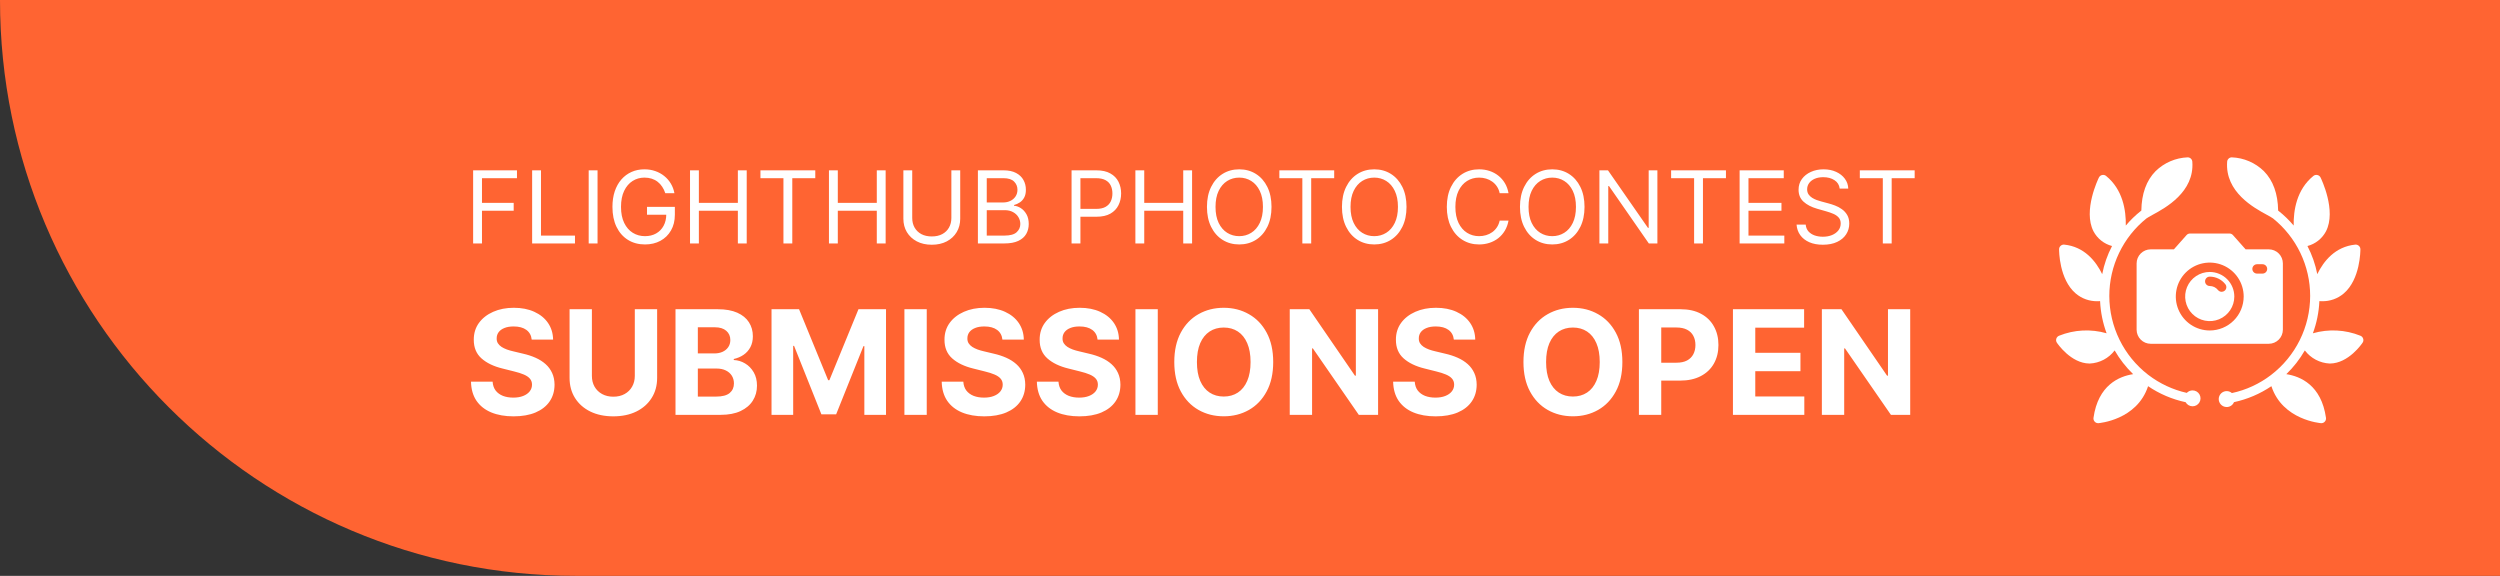 <svg width="534" height="123" viewBox="0 0 534 123" fill="none" xmlns="http://www.w3.org/2000/svg">
<rect x="0" y="0" width="534" height="123" fill="#333333" stroke="none"/>
<path d="M0 0H534V123H123C55.069 123 0 67.931 0 0V0Z" fill="#FF6432"/>
<path d="M101.06 52V36.381H110.425V38.059H102.951V43.337H109.723V45.014H102.951V52H101.06ZM113.664 52V36.381H115.556V50.322H122.816V52H113.664ZM127.636 36.381V52H125.744V36.381H127.636ZM142.105 41.262C141.937 40.749 141.716 40.288 141.441 39.882C141.172 39.47 140.849 39.119 140.473 38.829C140.102 38.54 139.68 38.318 139.207 38.166C138.734 38.013 138.215 37.937 137.651 37.937C136.726 37.937 135.884 38.176 135.127 38.654C134.369 39.132 133.767 39.836 133.319 40.766C132.872 41.697 132.648 42.838 132.648 44.191C132.648 45.543 132.874 46.684 133.327 47.615C133.779 48.545 134.392 49.249 135.165 49.727C135.938 50.205 136.807 50.444 137.773 50.444C138.668 50.444 139.456 50.254 140.137 49.872C140.823 49.486 141.357 48.942 141.739 48.24C142.125 47.533 142.318 46.702 142.318 45.746L142.898 45.868H138.2V44.191H144.149V45.868C144.149 47.155 143.874 48.273 143.325 49.224C142.781 50.175 142.028 50.912 141.068 51.436C140.112 51.954 139.014 52.214 137.773 52.214C136.39 52.214 135.175 51.888 134.128 51.237C133.085 50.587 132.272 49.661 131.687 48.461C131.108 47.261 130.818 45.838 130.818 44.191C130.818 42.955 130.983 41.844 131.313 40.858C131.649 39.867 132.122 39.023 132.732 38.326C133.342 37.63 134.064 37.096 134.898 36.724C135.732 36.353 136.649 36.168 137.651 36.168C138.475 36.168 139.242 36.292 139.954 36.541C140.671 36.785 141.309 37.134 141.868 37.586C142.433 38.034 142.903 38.57 143.279 39.195C143.655 39.816 143.915 40.505 144.057 41.262H142.105ZM147.388 52V36.381H149.279V43.337H157.607V36.381H159.498V52H157.607V45.014H149.279V52H147.388ZM162.431 38.059V36.381H174.145V38.059H169.233V52H167.342V38.059H162.431ZM177.064 52V36.381H178.955V43.337H187.283V36.381H189.174V52H187.283V45.014H178.955V52H177.064ZM203.211 36.381H205.102V46.723C205.102 47.79 204.85 48.744 204.347 49.583C203.849 50.416 203.144 51.075 202.234 51.558C201.324 52.036 200.257 52.275 199.031 52.275C197.806 52.275 196.738 52.036 195.828 51.558C194.918 51.075 194.212 50.416 193.708 49.583C193.21 48.744 192.961 47.79 192.961 46.723V36.381H194.852V46.57C194.852 47.333 195.02 48.011 195.355 48.606C195.691 49.196 196.169 49.661 196.789 50.002C197.415 50.337 198.162 50.505 199.031 50.505C199.901 50.505 200.648 50.337 201.273 50.002C201.899 49.661 202.377 49.196 202.707 48.606C203.043 48.011 203.211 47.333 203.211 46.57V36.381ZM208.879 52V36.381H214.339C215.427 36.381 216.325 36.569 217.031 36.946C217.738 37.317 218.264 37.818 218.61 38.448C218.956 39.073 219.129 39.767 219.129 40.53C219.129 41.201 219.009 41.755 218.77 42.193C218.536 42.63 218.226 42.975 217.84 43.23C217.458 43.484 217.044 43.672 216.597 43.794V43.947C217.075 43.977 217.555 44.145 218.038 44.45C218.521 44.755 218.925 45.192 219.251 45.762C219.576 46.331 219.739 47.028 219.739 47.851C219.739 48.634 219.561 49.338 219.205 49.964C218.849 50.589 218.287 51.085 217.519 51.451C216.752 51.817 215.753 52 214.522 52H208.879ZM210.77 50.322H214.522C215.758 50.322 216.635 50.083 217.153 49.605C217.677 49.122 217.939 48.538 217.939 47.851C217.939 47.322 217.804 46.834 217.535 46.387C217.265 45.934 216.881 45.574 216.383 45.304C215.885 45.029 215.295 44.892 214.614 44.892H210.77V50.322ZM210.77 43.245H214.278C214.848 43.245 215.361 43.133 215.819 42.909C216.281 42.686 216.647 42.37 216.917 41.964C217.191 41.557 217.329 41.079 217.329 40.53C217.329 39.844 217.09 39.261 216.612 38.784C216.134 38.301 215.376 38.059 214.339 38.059H210.77V43.245ZM228.886 52V36.381H234.164C235.389 36.381 236.391 36.602 237.169 37.045C237.952 37.482 238.531 38.074 238.907 38.822C239.284 39.569 239.472 40.403 239.472 41.323C239.472 42.243 239.284 43.08 238.907 43.832C238.536 44.585 237.962 45.185 237.184 45.632C236.406 46.074 235.41 46.295 234.194 46.295H230.412V44.618H234.133C234.972 44.618 235.646 44.473 236.154 44.183C236.663 43.893 237.031 43.502 237.26 43.009C237.494 42.51 237.611 41.949 237.611 41.323C237.611 40.698 237.494 40.139 237.26 39.645C237.031 39.152 236.66 38.766 236.147 38.486C235.633 38.202 234.952 38.059 234.103 38.059H230.778V52H228.886ZM242.518 52V36.381H244.41V43.337H252.738V36.381H254.629V52H252.738V45.014H244.41V52H242.518ZM271.594 44.191C271.594 45.838 271.296 47.261 270.702 48.461C270.107 49.661 269.291 50.587 268.254 51.237C267.216 51.888 266.032 52.214 264.7 52.214C263.368 52.214 262.183 51.888 261.146 51.237C260.109 50.587 259.293 49.661 258.698 48.461C258.103 47.261 257.805 45.838 257.805 44.191C257.805 42.543 258.103 41.12 258.698 39.92C259.293 38.72 260.109 37.795 261.146 37.144C262.183 36.493 263.368 36.168 264.7 36.168C266.032 36.168 267.216 36.493 268.254 37.144C269.291 37.795 270.107 38.72 270.702 39.92C271.296 41.12 271.594 42.543 271.594 44.191ZM269.764 44.191C269.764 42.838 269.537 41.697 269.085 40.766C268.637 39.836 268.03 39.132 267.262 38.654C266.499 38.176 265.645 37.937 264.7 37.937C263.754 37.937 262.897 38.176 262.13 38.654C261.367 39.132 260.759 39.836 260.307 40.766C259.859 41.697 259.636 42.838 259.636 44.191C259.636 45.543 259.859 46.684 260.307 47.615C260.759 48.545 261.367 49.249 262.13 49.727C262.897 50.205 263.754 50.444 264.7 50.444C265.645 50.444 266.499 50.205 267.262 49.727C268.03 49.249 268.637 48.545 269.085 47.615C269.537 46.684 269.764 45.543 269.764 44.191ZM273.27 38.059V36.381H284.984V38.059H280.072V52H278.181V38.059H273.27ZM300.431 44.191C300.431 45.838 300.133 47.261 299.539 48.461C298.944 49.661 298.128 50.587 297.091 51.237C296.053 51.888 294.869 52.214 293.537 52.214C292.205 52.214 291.02 51.888 289.983 51.237C288.946 50.587 288.13 49.661 287.535 48.461C286.94 47.261 286.642 45.838 286.642 44.191C286.642 42.543 286.94 41.12 287.535 39.92C288.13 38.72 288.946 37.795 289.983 37.144C291.02 36.493 292.205 36.168 293.537 36.168C294.869 36.168 296.053 36.493 297.091 37.144C298.128 37.795 298.944 38.72 299.539 39.92C300.133 41.12 300.431 42.543 300.431 44.191ZM298.601 44.191C298.601 42.838 298.374 41.697 297.922 40.766C297.474 39.836 296.867 39.132 296.099 38.654C295.336 38.176 294.482 37.937 293.537 37.937C292.591 37.937 291.734 38.176 290.967 38.654C290.204 39.132 289.596 39.836 289.144 40.766C288.696 41.697 288.473 42.838 288.473 44.191C288.473 45.543 288.696 46.684 289.144 47.615C289.596 48.545 290.204 49.249 290.967 49.727C291.734 50.205 292.591 50.444 293.537 50.444C294.482 50.444 295.336 50.205 296.099 49.727C296.867 49.249 297.474 48.545 297.922 47.615C298.374 46.684 298.601 45.543 298.601 44.191ZM322.219 41.262H320.328C320.216 40.718 320.02 40.24 319.741 39.828C319.466 39.417 319.131 39.071 318.734 38.791C318.343 38.507 317.908 38.293 317.43 38.151C316.952 38.008 316.454 37.937 315.935 37.937C314.989 37.937 314.133 38.176 313.365 38.654C312.602 39.132 311.995 39.836 311.542 40.766C311.095 41.697 310.871 42.838 310.871 44.191C310.871 45.543 311.095 46.684 311.542 47.615C311.995 48.545 312.602 49.249 313.365 49.727C314.133 50.205 314.989 50.444 315.935 50.444C316.454 50.444 316.952 50.373 317.43 50.231C317.908 50.088 318.343 49.877 318.734 49.598C319.131 49.313 319.466 48.965 319.741 48.553C320.02 48.136 320.216 47.658 320.328 47.119H322.219C322.077 47.917 321.818 48.632 321.441 49.262C321.065 49.893 320.597 50.429 320.038 50.871C319.479 51.309 318.851 51.642 318.154 51.87C317.463 52.099 316.723 52.214 315.935 52.214C314.603 52.214 313.418 51.888 312.381 51.237C311.344 50.587 310.528 49.661 309.933 48.461C309.338 47.261 309.041 45.838 309.041 44.191C309.041 42.543 309.338 41.12 309.933 39.92C310.528 38.72 311.344 37.795 312.381 37.144C313.418 36.493 314.603 36.168 315.935 36.168C316.723 36.168 317.463 36.282 318.154 36.511C318.851 36.74 319.479 37.075 320.038 37.518C320.597 37.955 321.065 38.489 321.441 39.119C321.818 39.745 322.077 40.459 322.219 41.262ZM338.454 44.191C338.454 45.838 338.156 47.261 337.561 48.461C336.967 49.661 336.151 50.587 335.113 51.237C334.076 51.888 332.892 52.214 331.56 52.214C330.227 52.214 329.043 51.888 328.006 51.237C326.968 50.587 326.152 49.661 325.558 48.461C324.963 47.261 324.665 45.838 324.665 44.191C324.665 42.543 324.963 41.12 325.558 39.92C326.152 38.72 326.968 37.795 328.006 37.144C329.043 36.493 330.227 36.168 331.56 36.168C332.892 36.168 334.076 36.493 335.113 37.144C336.151 37.795 336.967 38.72 337.561 39.92C338.156 41.12 338.454 42.543 338.454 44.191ZM336.623 44.191C336.623 42.838 336.397 41.697 335.945 40.766C335.497 39.836 334.89 39.132 334.122 38.654C333.359 38.176 332.505 37.937 331.56 37.937C330.614 37.937 329.757 38.176 328.989 38.654C328.227 39.132 327.619 39.836 327.167 40.766C326.719 41.697 326.496 42.838 326.496 44.191C326.496 45.543 326.719 46.684 327.167 47.615C327.619 48.545 328.227 49.249 328.989 49.727C329.757 50.205 330.614 50.444 331.56 50.444C332.505 50.444 333.359 50.205 334.122 49.727C334.89 49.249 335.497 48.545 335.945 47.615C336.397 46.684 336.623 45.543 336.623 44.191ZM354.019 36.381V52H352.189L343.678 39.737H343.525V52H341.634V36.381H343.464L352.006 48.675H352.158V36.381H354.019ZM356.949 38.059V36.381H368.663V38.059H363.752V52H361.861V38.059H356.949ZM371.582 52V36.381H381.009V38.059H373.474V43.337H380.52V45.014H373.474V50.322H381.131V52H371.582ZM392.959 40.286C392.867 39.513 392.496 38.913 391.846 38.486C391.195 38.059 390.397 37.846 389.451 37.846C388.759 37.846 388.154 37.957 387.636 38.181C387.122 38.405 386.721 38.712 386.431 39.104C386.146 39.495 386.004 39.94 386.004 40.438C386.004 40.855 386.103 41.214 386.301 41.514C386.505 41.809 386.764 42.055 387.079 42.254C387.394 42.447 387.725 42.607 388.071 42.734C388.416 42.856 388.734 42.955 389.024 43.032L390.61 43.459C391.017 43.565 391.469 43.713 391.968 43.901C392.471 44.089 392.951 44.346 393.409 44.671C393.872 44.991 394.253 45.403 394.553 45.907C394.853 46.41 395.003 47.028 395.003 47.76C395.003 48.604 394.782 49.366 394.339 50.048C393.902 50.729 393.262 51.27 392.418 51.672C391.579 52.074 390.559 52.275 389.359 52.275C388.241 52.275 387.272 52.094 386.454 51.733C385.64 51.372 385 50.869 384.532 50.223C384.069 49.577 383.807 48.828 383.746 47.973H385.699C385.75 48.563 385.948 49.051 386.294 49.438C386.644 49.819 387.087 50.104 387.621 50.292C388.16 50.475 388.739 50.566 389.359 50.566C390.081 50.566 390.73 50.449 391.304 50.215C391.879 49.977 392.334 49.646 392.669 49.224C393.005 48.797 393.173 48.299 393.173 47.729C393.173 47.211 393.028 46.789 392.738 46.463C392.448 46.138 392.067 45.873 391.594 45.67C391.121 45.467 390.61 45.289 390.061 45.136L388.139 44.587C386.919 44.236 385.953 43.736 385.241 43.085C384.529 42.434 384.173 41.583 384.173 40.53C384.173 39.656 384.41 38.893 384.883 38.242C385.361 37.586 386.001 37.078 386.805 36.717C387.613 36.351 388.515 36.168 389.512 36.168C390.519 36.168 391.413 36.348 392.196 36.709C392.979 37.065 393.6 37.553 394.057 38.173C394.52 38.794 394.764 39.498 394.789 40.286H392.959ZM397.258 38.059V36.381H408.972V38.059H404.061V52H402.17V38.059H397.258Z" fill="white"/>
<path d="M113.571 72.539C113.483 71.651 113.104 70.96 112.436 70.468C111.768 69.976 110.861 69.73 109.715 69.73C108.937 69.73 108.279 69.84 107.743 70.061C107.207 70.274 106.796 70.571 106.51 70.953C106.23 71.335 106.091 71.768 106.091 72.253C106.076 72.657 106.161 73.009 106.344 73.31C106.535 73.612 106.796 73.872 107.126 74.093C107.457 74.305 107.839 74.493 108.272 74.654C108.705 74.808 109.168 74.941 109.66 75.051L111.687 75.536C112.671 75.756 113.574 76.05 114.397 76.417C115.219 76.784 115.932 77.236 116.534 77.772C117.136 78.308 117.602 78.939 117.933 79.666C118.271 80.394 118.443 81.227 118.451 82.167C118.443 83.548 118.091 84.745 117.393 85.758C116.703 86.764 115.704 87.546 114.397 88.105C113.097 88.655 111.529 88.931 109.693 88.931C107.872 88.931 106.286 88.652 104.934 88.094C103.59 87.535 102.54 86.709 101.784 85.615C101.035 84.513 100.642 83.151 100.605 81.528H105.221C105.272 82.285 105.489 82.916 105.871 83.423C106.26 83.922 106.778 84.3 107.424 84.558C108.077 84.807 108.815 84.932 109.638 84.932C110.446 84.932 111.147 84.815 111.742 84.579C112.344 84.344 112.811 84.018 113.141 83.599C113.471 83.18 113.637 82.7 113.637 82.156C113.637 81.649 113.486 81.223 113.185 80.878C112.891 80.533 112.458 80.239 111.885 79.997C111.32 79.755 110.626 79.534 109.803 79.336L107.347 78.719C105.445 78.257 103.943 77.533 102.841 76.549C101.74 75.565 101.193 74.239 101.2 72.572C101.193 71.206 101.556 70.013 102.29 68.992C103.032 67.971 104.049 67.175 105.342 66.602C106.634 66.029 108.103 65.743 109.748 65.743C111.423 65.743 112.884 66.029 114.132 66.602C115.388 67.175 116.365 67.971 117.063 68.992C117.76 70.013 118.12 71.195 118.142 72.539H113.571ZM135.594 66.051H140.364V80.702C140.364 82.347 139.971 83.786 139.185 85.02C138.407 86.254 137.316 87.216 135.913 87.906C134.511 88.589 132.877 88.931 131.011 88.931C129.139 88.931 127.501 88.589 126.098 87.906C124.696 87.216 123.605 86.254 122.827 85.02C122.048 83.786 121.659 82.347 121.659 80.702V66.051H126.429V80.294C126.429 81.154 126.616 81.917 126.991 82.586C127.372 83.254 127.909 83.779 128.599 84.161C129.289 84.543 130.093 84.734 131.011 84.734C131.937 84.734 132.741 84.543 133.424 84.161C134.114 83.779 134.647 83.254 135.021 82.586C135.403 81.917 135.594 81.154 135.594 80.294V66.051ZM144.288 88.611V66.051H153.321C154.981 66.051 156.365 66.297 157.474 66.789C158.583 67.281 159.417 67.964 159.975 68.838C160.533 69.705 160.812 70.703 160.812 71.834C160.812 72.716 160.636 73.49 160.283 74.159C159.931 74.82 159.446 75.363 158.829 75.789C158.219 76.207 157.522 76.505 156.736 76.681V76.901C157.595 76.938 158.399 77.181 159.148 77.629C159.905 78.077 160.518 78.704 160.988 79.512C161.458 80.313 161.693 81.267 161.693 82.376C161.693 83.573 161.396 84.642 160.801 85.582C160.213 86.515 159.343 87.253 158.19 87.796C157.037 88.34 155.616 88.611 153.927 88.611H144.288ZM149.058 84.712H152.947C154.276 84.712 155.245 84.458 155.855 83.952C156.464 83.438 156.769 82.755 156.769 81.903C156.769 81.278 156.618 80.728 156.317 80.25C156.016 79.773 155.587 79.398 155.029 79.127C154.478 78.855 153.82 78.719 153.057 78.719H149.058V84.712ZM149.058 75.492H152.594C153.248 75.492 153.828 75.378 154.335 75.15C154.849 74.915 155.253 74.585 155.546 74.159C155.847 73.733 155.998 73.222 155.998 72.627C155.998 71.812 155.708 71.155 155.128 70.656C154.555 70.156 153.74 69.906 152.682 69.906H149.058V75.492ZM164.797 66.051H170.679L176.892 81.209H177.157L183.369 66.051H189.252V88.611H184.625V73.927H184.438L178.6 88.501H175.449L169.611 73.872H169.423V88.611H164.797V66.051ZM197.952 66.051V88.611H193.182V66.051H197.952ZM214.114 72.539C214.026 71.651 213.648 70.96 212.98 70.468C212.312 69.976 211.405 69.73 210.259 69.73C209.481 69.73 208.823 69.84 208.287 70.061C207.751 70.274 207.34 70.571 207.053 70.953C206.774 71.335 206.635 71.768 206.635 72.253C206.62 72.657 206.705 73.009 206.888 73.31C207.079 73.612 207.34 73.872 207.67 74.093C208.001 74.305 208.383 74.493 208.816 74.654C209.249 74.808 209.712 74.941 210.204 75.051L212.231 75.536C213.215 75.756 214.118 76.05 214.941 76.417C215.763 76.784 216.476 77.236 217.078 77.772C217.68 78.308 218.146 78.939 218.477 79.666C218.815 80.394 218.987 81.227 218.994 82.167C218.987 83.548 218.635 84.745 217.937 85.758C217.247 86.764 216.248 87.546 214.941 88.105C213.641 88.655 212.073 88.931 210.237 88.931C208.416 88.931 206.829 88.652 205.478 88.094C204.134 87.535 203.084 86.709 202.328 85.615C201.579 84.513 201.186 83.151 201.149 81.528H205.765C205.816 82.285 206.033 82.916 206.414 83.423C206.804 83.922 207.321 84.3 207.968 84.558C208.621 84.807 209.359 84.932 210.182 84.932C210.99 84.932 211.691 84.815 212.286 84.579C212.888 84.344 213.354 84.018 213.685 83.599C214.015 83.18 214.181 82.7 214.181 82.156C214.181 81.649 214.03 81.223 213.729 80.878C213.435 80.533 213.002 80.239 212.429 79.997C211.864 79.755 211.17 79.534 210.347 79.336L207.891 78.719C205.989 78.257 204.487 77.533 203.385 76.549C202.284 75.565 201.736 74.239 201.744 72.572C201.736 71.206 202.1 70.013 202.834 68.992C203.576 67.971 204.593 67.175 205.886 66.602C207.178 66.029 208.647 65.743 210.292 65.743C211.966 65.743 213.428 66.029 214.676 66.602C215.932 67.175 216.909 67.971 217.606 68.992C218.304 70.013 218.664 71.195 218.686 72.539H214.114ZM234.441 72.539C234.353 71.651 233.975 70.96 233.307 70.468C232.638 69.976 231.731 69.73 230.586 69.73C229.807 69.73 229.15 69.84 228.614 70.061C228.078 70.274 227.667 70.571 227.38 70.953C227.101 71.335 226.962 71.768 226.962 72.253C226.947 72.657 227.031 73.009 227.215 73.31C227.406 73.612 227.667 73.872 227.997 74.093C228.328 74.305 228.709 74.493 229.143 74.654C229.576 74.808 230.039 74.941 230.531 75.051L232.558 75.536C233.542 75.756 234.445 76.05 235.268 76.417C236.09 76.784 236.802 77.236 237.405 77.772C238.007 78.308 238.473 78.939 238.804 79.666C239.141 80.394 239.314 81.227 239.321 82.167C239.314 83.548 238.962 84.745 238.264 85.758C237.574 86.764 236.575 87.546 235.268 88.105C233.968 88.655 232.4 88.931 230.564 88.931C228.743 88.931 227.156 88.652 225.805 88.094C224.461 87.535 223.411 86.709 222.654 85.615C221.905 84.513 221.513 83.151 221.476 81.528H226.091C226.143 82.285 226.359 82.916 226.741 83.423C227.131 83.922 227.648 84.3 228.295 84.558C228.948 84.807 229.686 84.932 230.509 84.932C231.317 84.932 232.018 84.815 232.613 84.579C233.215 84.344 233.681 84.018 234.012 83.599C234.342 83.18 234.507 82.7 234.507 82.156C234.507 81.649 234.357 81.223 234.056 80.878C233.762 80.533 233.329 80.239 232.756 79.997C232.19 79.755 231.496 79.534 230.674 79.336L228.217 78.719C226.315 78.257 224.814 77.533 223.712 76.549C222.61 75.565 222.063 74.239 222.071 72.572C222.063 71.206 222.427 70.013 223.161 68.992C223.903 67.971 224.92 67.175 226.213 66.602C227.505 66.029 228.974 65.743 230.619 65.743C232.293 65.743 233.755 66.029 235.003 66.602C236.259 67.175 237.236 67.971 237.933 68.992C238.631 70.013 238.991 71.195 239.013 72.539H234.441ZM247.3 66.051V88.611H242.53V66.051H247.3ZM271.956 77.331C271.956 79.791 271.489 81.884 270.557 83.61C269.631 85.336 268.368 86.654 266.767 87.565C265.174 88.468 263.382 88.92 261.392 88.92C259.387 88.92 257.587 88.465 255.994 87.554C254.4 86.643 253.141 85.325 252.215 83.599C251.29 81.873 250.827 79.784 250.827 77.331C250.827 74.871 251.29 72.778 252.215 71.052C253.141 69.326 254.4 68.012 255.994 67.109C257.587 66.198 259.387 65.743 261.392 65.743C263.382 65.743 265.174 66.198 266.767 67.109C268.368 68.012 269.631 69.326 270.557 71.052C271.489 72.778 271.956 74.871 271.956 77.331ZM267.12 77.331C267.12 75.737 266.881 74.394 266.404 73.299C265.934 72.205 265.269 71.375 264.41 70.81C263.551 70.244 262.544 69.962 261.392 69.962C260.239 69.962 259.232 70.244 258.373 70.81C257.514 71.375 256.846 72.205 256.368 73.299C255.898 74.394 255.663 75.737 255.663 77.331C255.663 78.925 255.898 80.269 256.368 81.363C256.846 82.457 257.514 83.287 258.373 83.853C259.232 84.418 260.239 84.701 261.392 84.701C262.544 84.701 263.551 84.418 264.41 83.853C265.269 83.287 265.934 82.457 266.404 81.363C266.881 80.269 267.12 78.925 267.12 77.331ZM294.359 66.051V88.611H290.239L280.424 74.412H280.259V88.611H275.489V66.051H279.675L289.413 80.239H289.611V66.051H294.359ZM310.538 72.539C310.45 71.651 310.072 70.96 309.404 70.468C308.736 69.976 307.829 69.73 306.683 69.73C305.904 69.73 305.247 69.84 304.711 70.061C304.175 70.274 303.764 70.571 303.477 70.953C303.198 71.335 303.059 71.768 303.059 72.253C303.044 72.657 303.128 73.009 303.312 73.31C303.503 73.612 303.764 73.872 304.094 74.093C304.425 74.305 304.807 74.493 305.24 74.654C305.673 74.808 306.136 74.941 306.628 75.051L308.655 75.536C309.639 75.756 310.542 76.05 311.365 76.417C312.187 76.784 312.899 77.236 313.502 77.772C314.104 78.308 314.57 78.939 314.901 79.666C315.239 80.394 315.411 81.227 315.418 82.167C315.411 83.548 315.059 84.745 314.361 85.758C313.671 86.764 312.672 87.546 311.365 88.105C310.065 88.655 308.497 88.931 306.661 88.931C304.84 88.931 303.253 88.652 301.902 88.094C300.558 87.535 299.508 86.709 298.752 85.615C298.002 84.513 297.61 83.151 297.573 81.528H302.188C302.24 82.285 302.457 82.916 302.838 83.423C303.228 83.922 303.745 84.3 304.392 84.558C305.045 84.807 305.783 84.932 306.606 84.932C307.414 84.932 308.115 84.815 308.71 84.579C309.312 84.344 309.778 84.018 310.109 83.599C310.439 83.18 310.605 82.7 310.605 82.156C310.605 81.649 310.454 81.223 310.153 80.878C309.859 80.533 309.426 80.239 308.853 79.997C308.288 79.755 307.594 79.534 306.771 79.336L304.315 78.719C302.412 78.257 300.911 77.533 299.809 76.549C298.707 75.565 298.16 74.239 298.168 72.572C298.16 71.206 298.524 70.013 299.258 68.992C300 67.971 301.017 67.175 302.31 66.602C303.602 66.029 305.071 65.743 306.716 65.743C308.39 65.743 309.852 66.029 311.1 66.602C312.356 67.175 313.333 67.971 314.03 68.992C314.728 70.013 315.088 71.195 315.11 72.539H310.538ZM346.538 77.331C346.538 79.791 346.072 81.884 345.139 83.61C344.214 85.336 342.951 86.654 341.35 87.565C339.756 88.468 337.964 88.92 335.974 88.92C333.969 88.92 332.17 88.465 330.576 87.554C328.983 86.643 327.723 85.325 326.798 83.599C325.872 81.873 325.41 79.784 325.41 77.331C325.41 74.871 325.872 72.778 326.798 71.052C327.723 69.326 328.983 68.012 330.576 67.109C332.17 66.198 333.969 65.743 335.974 65.743C337.964 65.743 339.756 66.198 341.35 67.109C342.951 68.012 344.214 69.326 345.139 71.052C346.072 72.778 346.538 74.871 346.538 77.331ZM341.702 77.331C341.702 75.737 341.463 74.394 340.986 73.299C340.516 72.205 339.851 71.375 338.992 70.81C338.133 70.244 337.127 69.962 335.974 69.962C334.821 69.962 333.815 70.244 332.956 70.81C332.096 71.375 331.428 72.205 330.951 73.299C330.481 74.394 330.246 75.737 330.246 77.331C330.246 78.925 330.481 80.269 330.951 81.363C331.428 82.457 332.096 83.287 332.956 83.853C333.815 84.418 334.821 84.701 335.974 84.701C337.127 84.701 338.133 84.418 338.992 83.853C339.851 83.287 340.516 82.457 340.986 81.363C341.463 80.269 341.702 78.925 341.702 77.331ZM350.071 88.611V66.051H358.972C360.683 66.051 362.141 66.378 363.345 67.031C364.55 67.678 365.468 68.577 366.099 69.73C366.738 70.876 367.058 72.198 367.058 73.696C367.058 75.194 366.735 76.516 366.088 77.662C365.442 78.807 364.506 79.7 363.279 80.338C362.06 80.977 360.584 81.297 358.851 81.297H353.178V77.474H358.08C358.998 77.474 359.754 77.317 360.349 77.001C360.951 76.678 361.399 76.233 361.693 75.668C361.994 75.095 362.145 74.438 362.145 73.696C362.145 72.947 361.994 72.293 361.693 71.735C361.399 71.17 360.951 70.733 360.349 70.424C359.747 70.109 358.983 69.951 358.058 69.951H354.841V88.611H350.071ZM370.156 88.611V66.051H385.358V69.984H374.926V75.359H384.576V79.292H374.926V84.679H385.402V88.611H370.156ZM408.02 66.051V88.611H403.9L394.085 74.412H393.92V88.611H389.15V66.051H393.336L403.074 80.239H403.272V66.051H408.02Z" fill="white"/>
<path d="M484.621 53.26H479.661L476.961 50.22C476.868 50.112 476.753 50.026 476.623 49.967C476.494 49.909 476.353 49.879 476.211 49.88H467.791C467.649 49.879 467.508 49.909 467.378 49.967C467.249 50.026 467.134 50.112 467.041 50.22L464.341 53.26H459.381C458.586 53.262 457.824 53.579 457.262 54.141C456.7 54.703 456.383 55.465 456.381 56.26V70.43C456.383 71.225 456.7 71.987 457.262 72.549C457.824 73.111 458.586 73.428 459.381 73.43H484.621C485.416 73.428 486.177 73.111 486.74 72.549C487.302 71.987 487.618 71.225 487.621 70.43V56.26C487.618 55.465 487.302 54.703 486.74 54.141C486.177 53.579 485.416 53.262 484.621 53.26ZM472.001 70.59C470.567 70.59 469.165 70.165 467.973 69.368C466.781 68.572 465.851 67.439 465.303 66.115C464.754 64.79 464.61 63.332 464.89 61.926C465.17 60.519 465.86 59.227 466.874 58.214C467.888 57.2 469.18 56.509 470.586 56.229C471.993 55.95 473.451 56.093 474.775 56.642C476.1 57.191 477.232 58.12 478.029 59.312C478.826 60.504 479.251 61.906 479.251 63.34C479.25 65.263 478.485 67.106 477.126 68.465C475.767 69.824 473.923 70.589 472.001 70.59ZM483.271 58.44H482.101C481.836 58.44 481.581 58.335 481.394 58.147C481.206 57.96 481.101 57.705 481.101 57.44C481.101 57.175 481.206 56.92 481.394 56.733C481.581 56.545 481.836 56.44 482.101 56.44H483.271C483.536 56.44 483.79 56.545 483.978 56.733C484.166 56.92 484.271 57.175 484.271 57.44C484.271 57.705 484.166 57.96 483.978 58.147C483.79 58.335 483.536 58.44 483.271 58.44Z" fill="white"/>
<path d="M472 58.09C470.962 58.09 469.947 58.398 469.083 58.975C468.22 59.552 467.547 60.372 467.15 61.331C466.752 62.29 466.648 63.346 466.851 64.364C467.053 65.383 467.553 66.318 468.288 67.052C469.022 67.787 469.957 68.287 470.976 68.489C471.994 68.692 473.05 68.588 474.009 68.19C474.968 67.793 475.788 67.12 476.365 66.257C476.942 65.393 477.25 64.378 477.25 63.34C477.248 61.948 476.695 60.614 475.711 59.629C474.726 58.645 473.392 58.092 472 58.09ZM475.17 62.11C474.996 62.254 474.776 62.332 474.55 62.33C474.398 62.331 474.248 62.297 474.111 62.231C473.975 62.165 473.854 62.069 473.76 61.95C473.551 61.683 473.283 61.467 472.979 61.318C472.674 61.169 472.339 61.091 472 61.09C471.735 61.09 471.48 60.985 471.293 60.797C471.105 60.609 471 60.355 471 60.09C471 59.825 471.105 59.57 471.293 59.383C471.48 59.195 471.735 59.09 472 59.09C472.642 59.089 473.275 59.235 473.852 59.515C474.429 59.796 474.935 60.205 475.33 60.71C475.412 60.812 475.473 60.929 475.51 61.055C475.546 61.181 475.557 61.313 475.543 61.443C475.528 61.574 475.487 61.7 475.423 61.814C475.359 61.928 475.273 62.029 475.17 62.11Z" fill="white"/>
<path d="M468.33 83.39C468.1 83.389 467.872 83.436 467.66 83.527C467.449 83.619 467.258 83.752 467.1 83.92C464.127 83.252 461.333 81.949 458.91 80.1C458.872 80.061 458.828 80.028 458.78 80C456.222 78.014 454.151 75.469 452.725 72.562C451.299 69.654 450.555 66.459 450.55 63.22V63.21C450.551 60.032 451.265 56.894 452.639 54.028C454.013 51.162 456.013 48.641 458.49 46.65C458.645 46.565 458.796 46.471 458.94 46.37L458.95 46.36C459.15 46.23 459.46 46.06 459.84 45.86C462.51 44.41 468.77 41.03 468.28 34.53C468.262 34.28 468.15 34.046 467.966 33.876C467.782 33.705 467.541 33.61 467.29 33.61C464.717 33.708 462.272 34.76 460.43 36.56C458.46 38.56 457.44 41.4 457.39 44.98C457.362 44.998 457.335 45.018 457.31 45.04C456.128 45.975 455.042 47.027 454.07 48.18C454.13 44.96 453.45 40.49 449.86 37.58C449.745 37.485 449.609 37.418 449.463 37.384C449.318 37.349 449.166 37.348 449.02 37.38C448.873 37.411 448.734 37.475 448.615 37.566C448.496 37.658 448.398 37.776 448.33 37.91C448.19 38.2 444.89 44.98 447.17 49.41C447.577 50.179 448.139 50.855 448.821 51.396C449.502 51.936 450.289 52.329 451.13 52.55C450.144 54.442 449.437 56.466 449.03 58.56C447.68 55.79 445.22 52.69 440.92 52.25C440.781 52.237 440.64 52.253 440.508 52.298C440.375 52.343 440.253 52.415 440.15 52.51C440.046 52.601 439.963 52.713 439.906 52.839C439.849 52.965 439.82 53.102 439.82 53.24C439.82 53.57 439.83 59.66 443.37 62.68C444.673 63.791 446.339 64.382 448.05 64.34C448.227 64.343 448.404 64.336 448.58 64.32C448.687 66.668 449.156 68.985 449.97 71.19C446.624 70.226 443.051 70.409 439.82 71.71C439.681 71.764 439.556 71.849 439.454 71.958C439.352 72.067 439.275 72.198 439.23 72.34C439.182 72.483 439.168 72.635 439.189 72.784C439.21 72.933 439.265 73.076 439.35 73.2C439.47 73.38 442.33 77.61 446.31 77.65H446.38C447.417 77.601 448.429 77.325 449.347 76.841C450.265 76.357 451.065 75.677 451.69 74.85C452.764 76.716 454.094 78.423 455.64 79.92C452.65 80.38 448.16 82.25 447.17 89.25C447.149 89.397 447.162 89.548 447.207 89.69C447.252 89.832 447.328 89.962 447.43 90.07C447.522 90.172 447.635 90.253 447.761 90.308C447.887 90.364 448.023 90.391 448.16 90.39H448.23C448.31 90.38 456.46 89.74 458.83 82.49C461.259 84.136 463.982 85.297 466.85 85.91C466.996 86.172 467.207 86.39 467.464 86.544C467.721 86.697 468.014 86.78 468.314 86.784C468.613 86.787 468.908 86.712 469.168 86.565C469.429 86.418 469.646 86.204 469.798 85.946C469.949 85.688 470.03 85.395 470.031 85.095C470.033 84.796 469.955 84.502 469.806 84.242C469.657 83.983 469.442 83.767 469.183 83.617C468.924 83.468 468.63 83.389 468.33 83.39ZM504.77 72.34C504.725 72.198 504.649 72.067 504.547 71.958C504.445 71.849 504.32 71.764 504.18 71.71C500.95 70.409 497.377 70.226 494.03 71.19C494.845 68.985 495.314 66.668 495.42 64.32C495.597 64.336 495.773 64.343 495.95 64.34C497.662 64.382 499.328 63.791 500.63 62.68C504.17 59.66 504.18 53.57 504.18 53.24C504.181 53.102 504.152 52.965 504.095 52.839C504.038 52.713 503.955 52.601 503.85 52.51C503.747 52.415 503.626 52.343 503.493 52.298C503.36 52.253 503.22 52.237 503.08 52.25C498.78 52.69 496.32 55.79 494.97 58.56C494.564 56.466 493.857 54.442 492.87 52.55C493.712 52.329 494.499 51.936 495.18 51.396C495.862 50.855 496.424 50.179 496.83 49.41C499.11 44.98 495.81 38.2 495.67 37.91C495.602 37.776 495.505 37.658 495.386 37.566C495.266 37.475 495.128 37.411 494.98 37.38C494.834 37.348 494.683 37.349 494.537 37.384C494.392 37.418 494.256 37.485 494.14 37.58C490.55 40.49 489.87 44.96 489.93 48.18C488.959 47.027 487.873 45.975 486.69 45.04C486.666 45.018 486.639 44.998 486.61 44.98C486.56 41.4 485.54 38.56 483.57 36.56C481.729 34.76 479.284 33.708 476.71 33.61C476.46 33.61 476.218 33.705 476.035 33.876C475.851 34.046 475.739 34.28 475.72 34.53C475.23 41.03 481.49 44.41 484.16 45.86C484.54 46.07 484.86 46.23 485.04 46.35C485.04 46.36 485.05 46.36 485.06 46.37C485.205 46.471 485.355 46.565 485.51 46.65C487.988 48.641 489.988 51.162 491.362 54.028C492.736 56.894 493.45 60.032 493.45 63.21V63.22C493.445 66.486 492.689 69.708 491.239 72.635C489.789 75.562 487.685 78.116 485.09 80.1C482.623 81.989 479.768 83.307 476.73 83.96C476.442 83.704 476.075 83.556 475.69 83.54C475.24 83.521 474.8 83.683 474.468 83.988C474.136 84.294 473.939 84.719 473.92 85.17C473.902 85.621 474.063 86.061 474.369 86.393C474.674 86.725 475.1 86.921 475.55 86.94C475.896 86.956 476.239 86.865 476.53 86.678C476.822 86.492 477.049 86.22 477.18 85.9C480.038 85.286 482.75 84.128 485.17 82.49C487.54 89.74 495.69 90.38 495.77 90.39H495.84C495.978 90.391 496.114 90.364 496.24 90.308C496.366 90.253 496.478 90.172 496.57 90.07C496.673 89.962 496.749 89.832 496.794 89.69C496.839 89.548 496.852 89.397 496.83 89.25C495.84 82.25 491.35 80.38 488.36 79.92C489.907 78.423 491.237 76.716 492.31 74.85C492.936 75.677 493.736 76.357 494.654 76.841C495.571 77.325 496.584 77.601 497.62 77.65H497.69C501.67 77.61 504.53 73.38 504.65 73.2C504.736 73.076 504.791 72.933 504.812 72.784C504.833 72.635 504.818 72.483 504.77 72.34Z" fill="white"/>
</svg>

